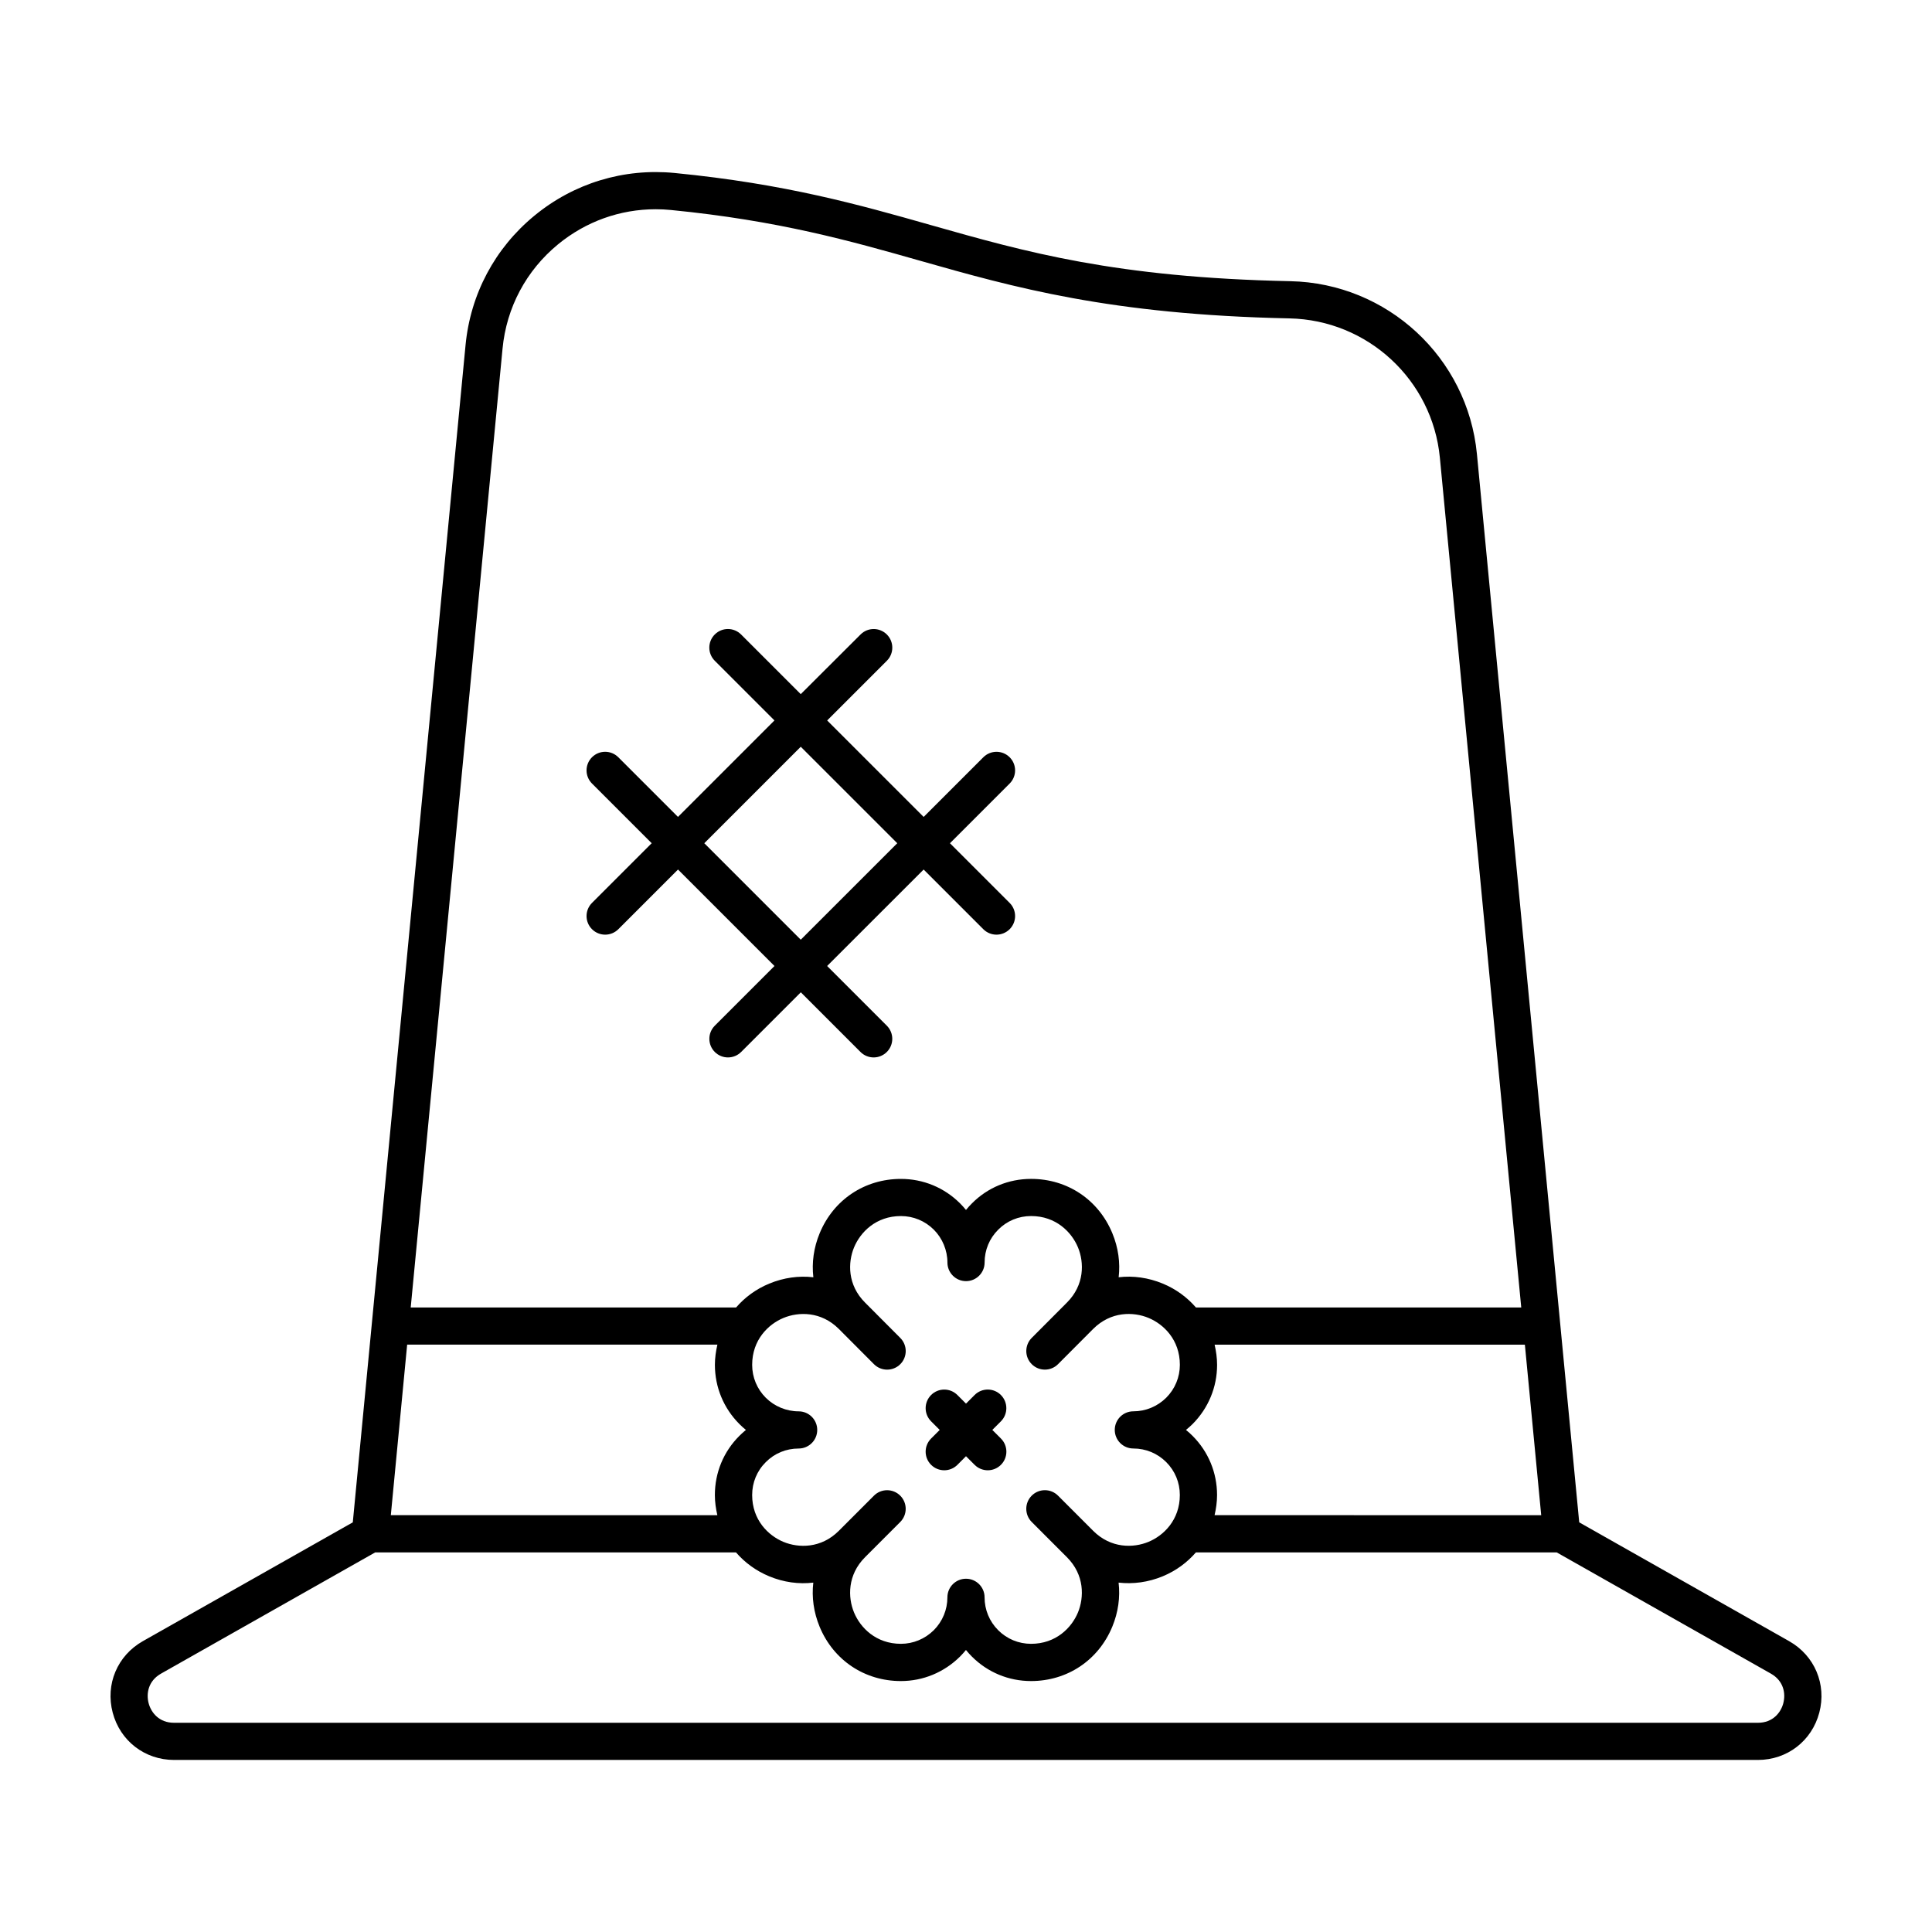 <?xml version="1.0" encoding="UTF-8"?>
<!-- Uploaded to: ICON Repo, www.svgrepo.com, Generator: ICON Repo Mixer Tools -->
<svg fill="#000000" width="800px" height="800px" version="1.1" viewBox="144 144 512 512" xmlns="http://www.w3.org/2000/svg">
 <g>
  <path d="m300.89 390.25c0.961 0.961 2.223 1.445 3.488 1.445 1.258 0 2.523-0.484 3.488-1.445l15.816-15.816 25.566 25.566-15.816 15.816c-1.926 1.926-1.926 5.043 0 6.969 0.961 0.961 2.223 1.445 3.488 1.445s2.523-0.484 3.488-1.445l15.816-15.816 15.816 15.816c0.961 0.961 2.223 1.445 3.488 1.445 1.258 0 2.523-0.484 3.488-1.445 1.926-1.926 1.926-5.043 0-6.969l-15.816-15.816 25.574-25.566 15.816 15.816c0.961 0.961 2.223 1.445 3.488 1.445 1.258 0 2.523-0.484 3.488-1.445 1.926-1.926 1.926-5.043 0-6.969l-15.816-15.816 15.816-15.816c1.926-1.926 1.926-5.043 0-6.969-1.926-1.926-5.043-1.926-6.969 0l-15.816 15.816-25.574-25.566 15.816-15.816c1.926-1.926 1.926-5.043 0-6.969-1.926-1.926-5.043-1.926-6.969 0l-15.848 15.812-15.816-15.816c-1.926-1.926-5.043-1.926-6.969 0s-1.926 5.043 0 6.969l15.816 15.816-25.566 25.566-15.816-15.816c-1.926-1.926-5.043-1.926-6.969 0s-1.926 5.043 0 6.969l15.816 15.816-15.816 15.816c-1.926 1.93-1.926 5.047 0 6.973zm55.32-48.352 25.574 25.566-25.574 25.566-25.566-25.566z"/>
  <path d="m618.15 578.93-55.641-31.492-27.109-283.1c-2.453-25.582-23.719-45.289-49.469-45.82-46.262-0.961-70.102-7.727-95.34-14.895-18.879-5.356-38.406-10.898-67.777-13.777-13.523-1.324-26.727 2.695-37.203 11.32-10.465 8.609-16.938 20.781-18.234 34.273l-29.883 312-55.648 31.492c-6.75 3.824-9.961 11.43-7.981 18.934 1.977 7.5 8.516 12.539 16.273 12.539h419.72c7.758 0 14.297-5.043 16.277-12.543 1.977-7.5-1.238-15.109-7.988-18.93zm-200.73-31.586 9.324 9.332c4.691 4.684 4.578 10.641 2.922 14.656-1.668 4.012-5.801 8.297-12.426 8.297-3.289 0-6.387-1.281-8.711-3.606-2.328-2.328-3.606-5.422-3.606-8.715 0-2.719-2.207-4.926-4.926-4.926s-4.926 2.207-4.926 4.926c0 3.273-1.289 6.375-3.594 8.699-2.359 2.332-5.457 3.621-8.727 3.621-6.625 0-10.758-4.289-12.418-8.297-1.664-4.016-1.77-9.969 2.918-14.656l9.324-9.332c0.961-0.961 1.445-2.223 1.445-3.488 0-1.258-0.48-2.523-1.445-3.488-1.926-1.926-5.043-1.926-6.969 0l-9.324 9.332c-4.691 4.684-10.652 4.578-14.656 2.918-4.012-1.664-8.297-5.801-8.297-12.418 0-3.309 1.273-6.402 3.621-8.727 2.297-2.316 5.387-3.598 8.699-3.598 2.719 0 4.926-2.207 4.926-4.926s-2.207-4.926-4.926-4.926c-3.246 0-6.418-1.316-8.711-3.606-2.328-2.328-3.606-5.426-3.606-8.715 0-6.629 4.281-10.766 8.293-12.43 4.012-1.664 9.969-1.777 14.66 2.898l9.324 9.355c1.918 1.926 5.043 1.934 6.969 0.012 0.969-0.961 1.445-2.223 1.449-3.481 0-1.258-0.48-2.523-1.441-3.488l-9.336-9.367c-4.68-4.672-4.574-10.609-2.918-14.621 1.664-4.016 5.793-8.309 12.426-8.309 3.289 0 6.387 1.285 8.715 3.606 2.293 2.293 3.606 5.473 3.606 8.715 0 2.719 2.207 4.926 4.926 4.926s4.926-2.207 4.926-4.926c0-3.309 1.273-6.398 3.621-8.727 2.301-2.316 5.391-3.598 8.695-3.598 6.625 0 10.766 4.293 12.43 8.309 1.656 4.004 1.758 9.949-2.934 14.629l-9.324 9.355c-0.961 0.961-1.441 2.227-1.441 3.488 0 1.258 0.484 2.523 1.449 3.481 1.93 1.926 5.047 1.918 6.969-0.012l9.316-9.344c4.691-4.68 10.656-4.578 14.672-2.906 4.012 1.668 8.293 5.805 8.293 12.43 0 3.273-1.285 6.375-3.598 8.699-2.352 2.336-5.453 3.621-8.727 3.621-2.727 0-4.926 2.207-4.926 4.926s2.207 4.926 4.926 4.926c3.289 0 6.387 1.281 8.711 3.606 2.328 2.324 3.606 5.414 3.606 8.711 0 6.621-4.289 10.758-8.297 12.418-4.027 1.672-9.969 1.77-14.66-2.91l-9.324-9.332c-1.926-1.926-5.043-1.926-6.969 0-0.961 0.961-1.445 2.223-1.445 3.488 0.004 1.27 0.48 2.527 1.445 3.492zm-165.52-47h82.215c-0.395 1.727-0.66 3.508-0.66 5.356 0 5.918 2.309 11.492 6.492 15.684 0.555 0.555 1.133 1.078 1.727 1.562-0.594 0.484-1.168 1.008-1.719 1.559-4.195 4.168-6.508 9.738-6.508 15.699 0 1.844 0.262 3.617 0.656 5.336l-86.531-0.004zm208.14 24.172c-0.559-0.559-1.137-1.082-1.742-1.57 0.605-0.488 1.195-1.02 1.758-1.57 4.176-4.211 6.484-9.773 6.484-15.672 0-1.848-0.262-3.629-0.656-5.356h82.223l4.328 45.191-86.559-0.004c0.395-1.723 0.656-3.492 0.656-5.336 0-5.93-2.309-11.496-6.492-15.684zm-182.86-288.14c1.039-10.863 6.254-20.668 14.68-27.605 7.387-6.082 16.461-9.32 25.906-9.32 1.352 0 2.711 0.066 4.07 0.203 28.496 2.797 47.586 8.211 66.043 13.457 24.73 7.019 50.305 14.277 97.836 15.266 20.742 0.43 37.883 16.297 39.863 36.902l21.566 225.21h-86.215c-2.324-2.68-5.269-4.867-8.77-6.316-3.84-1.598-7.871-2.141-11.703-1.688 0.449-3.844-0.09-7.836-1.676-11.668-3.672-8.883-11.922-14.398-21.531-14.398-5.961 0-11.531 2.312-15.668 6.481-0.562 0.559-1.094 1.137-1.586 1.75-0.488-0.598-1.012-1.18-1.562-1.734-4.191-4.188-9.758-6.492-15.684-6.492-9.609 0-17.859 5.516-21.531 14.398-1.586 3.828-2.121 7.824-1.672 11.668-3.856-0.453-7.859 0.098-11.707 1.688-3.5 1.449-6.453 3.637-8.77 6.316l-86.227-0.004zm339.42 358.98c-0.66 2.516-2.781 5.199-6.742 5.199h-419.73c-3.961 0-6.082-2.684-6.742-5.195-0.66-2.516-0.141-5.894 3.305-7.844l56.738-32.113h95.617c2.324 2.684 5.281 4.875 8.793 6.332 3.84 1.594 7.844 2.133 11.695 1.676-0.449 3.856 0.09 7.856 1.676 11.695 3.672 8.871 11.926 14.391 21.527 14.391 5.891 0 11.457-2.301 15.699-6.508 0.551-0.555 1.066-1.133 1.551-1.727 0.488 0.605 1.012 1.184 1.57 1.742 4.188 4.191 9.754 6.492 15.68 6.492 9.602 0 17.852-5.512 21.527-14.391 1.586-3.84 2.125-7.84 1.676-11.695 3.828 0.438 7.856-0.09 11.695-1.676 3.512-1.457 6.465-3.648 8.793-6.332h95.617l56.738 32.113c3.453 1.949 3.977 5.328 3.312 7.84z"/>
  <path d="m409.25 513.69c-1.926-1.926-5.043-1.926-6.969 0l-2.281 2.285-2.281-2.281c-1.926-1.926-5.043-1.926-6.969 0-1.926 1.926-1.926 5.043 0 6.969l2.281 2.281-2.281 2.281c-1.926 1.926-1.926 5.043 0 6.969 0.961 0.961 2.223 1.445 3.488 1.445 1.258 0 2.523-0.48 3.488-1.445l2.273-2.281 2.281 2.281c0.961 0.961 2.223 1.445 3.488 1.445 1.258 0 2.523-0.48 3.488-1.445 1.926-1.926 1.926-5.043 0-6.969l-2.281-2.281 2.281-2.281c1.914-1.922 1.914-5.047-0.008-6.973z"/>
 </g>
</svg>